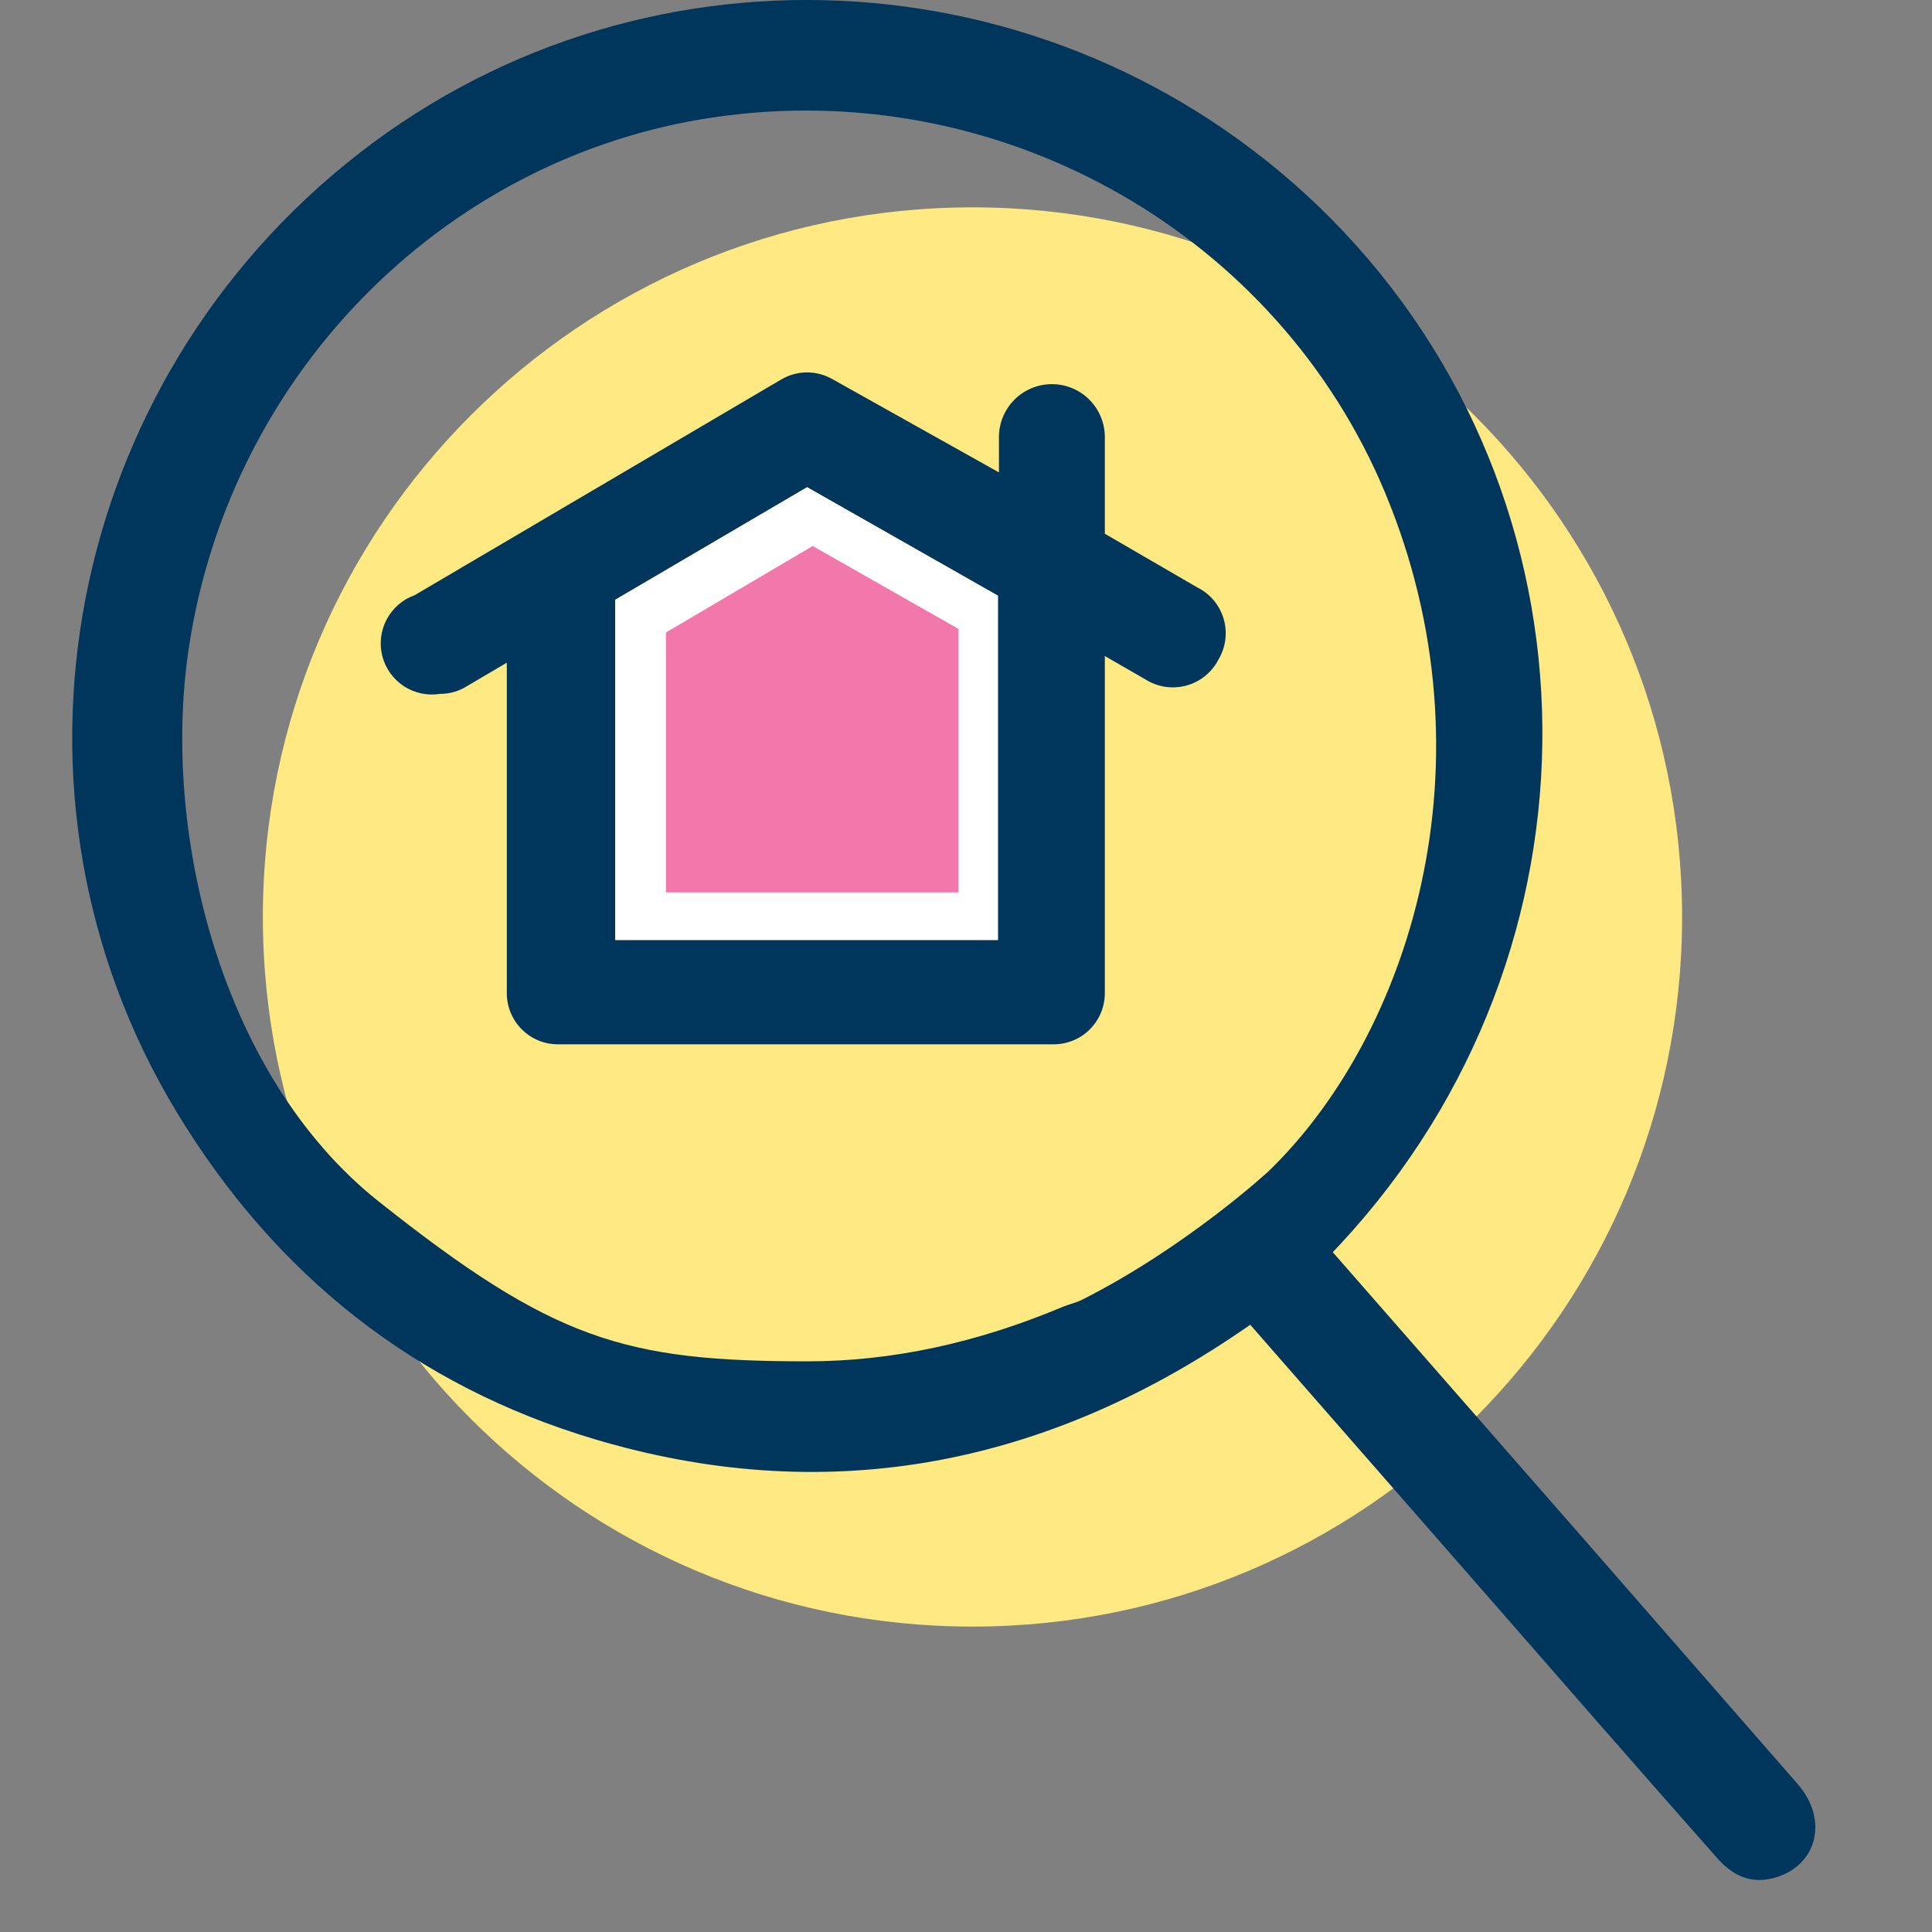 <svg width="37" height="37" viewBox="0 0 37 37" fill="none" xmlns="http://www.w3.org/2000/svg">
<rect x="0" y="0" width="37" height="37" fill="#808080" stroke="none"/>
<path d="M32.214 17.561C32.214 25.061 26.134 31.151 18.624 31.151C11.114 31.151 5.034 25.061 5.034 17.561C5.034 10.061 11.124 3.971 18.624 3.971C26.124 3.971 32.214 10.051 32.214 17.561Z" fill="#FFE982"/>
<path d="M3.374 21.281C5.274 24.431 7.964 26.541 11.384 27.561C15.704 28.851 19.864 28.151 23.754 25.501L23.944 25.371L28.334 30.391C29.844 32.121 31.354 33.851 32.874 35.571C33.204 35.951 33.564 36.081 33.984 35.961C34.354 35.861 34.624 35.611 34.724 35.281C34.834 34.911 34.724 34.501 34.414 34.151C33.044 32.581 31.664 31.001 30.294 29.431L25.524 23.981L25.684 23.811C30.894 18.191 30.814 9.571 25.494 4.191C20.474 -0.869 12.484 -1.419 6.884 2.931C1.224 7.331 -0.286 15.221 3.374 21.281ZM7.254 23.011C4.244 20.621 3.084 15.961 3.614 12.421C4.414 7.061 8.664 2.861 13.934 2.211C19.294 1.541 24.474 4.521 26.524 9.431C28.684 14.611 26.974 19.841 24.294 22.431C24.294 22.431 22.724 23.881 20.724 24.891C20.604 24.951 20.464 24.981 20.344 25.031C18.704 25.721 17.074 26.071 15.464 26.071C11.954 26.071 10.594 25.661 7.254 23.011Z" fill="#00365C"/>
<path d="M22.932 11.251L21.159 10.222V8.371C21.159 8.102 21.052 7.844 20.862 7.654C20.672 7.463 20.414 7.357 20.145 7.357C19.876 7.357 19.618 7.463 19.428 7.654C19.238 7.844 19.131 8.102 19.131 8.371V9.047L15.947 7.264C15.798 7.178 15.629 7.132 15.457 7.132C15.285 7.132 15.116 7.178 14.967 7.264L7.942 11.398C7.712 11.48 7.521 11.645 7.407 11.86C7.292 12.075 7.261 12.326 7.321 12.562C7.381 12.799 7.528 13.004 7.731 13.139C7.935 13.273 8.181 13.327 8.422 13.289C8.606 13.29 8.786 13.239 8.941 13.142L9.706 12.691V19.02C9.706 19.28 9.809 19.529 9.993 19.713C10.176 19.897 10.425 20 10.685 20H20.179C20.439 20 20.688 19.897 20.872 19.713C21.055 19.529 21.159 19.28 21.159 19.02V12.564L21.942 13.015C22.057 13.087 22.186 13.134 22.32 13.154C22.454 13.173 22.591 13.165 22.722 13.129C22.853 13.093 22.975 13.03 23.08 12.945C23.185 12.86 23.272 12.753 23.334 12.633C23.403 12.517 23.448 12.388 23.466 12.254C23.483 12.12 23.473 11.984 23.435 11.854C23.397 11.724 23.333 11.604 23.247 11.5C23.16 11.396 23.053 11.312 22.932 11.251ZM11.783 18.001V11.486L15.457 9.331L19.111 11.408V18.001H11.783Z" fill="#00365C"/>
<path d="M11.783 18.002V11.486L15.457 9.331L19.111 11.408V18.002H11.783Z" fill="white"/>
<path d="M12.753 17.09V12.113L15.564 10.457L18.357 12.045V17.09H12.753Z" fill="#F278AB"/>
</svg>
